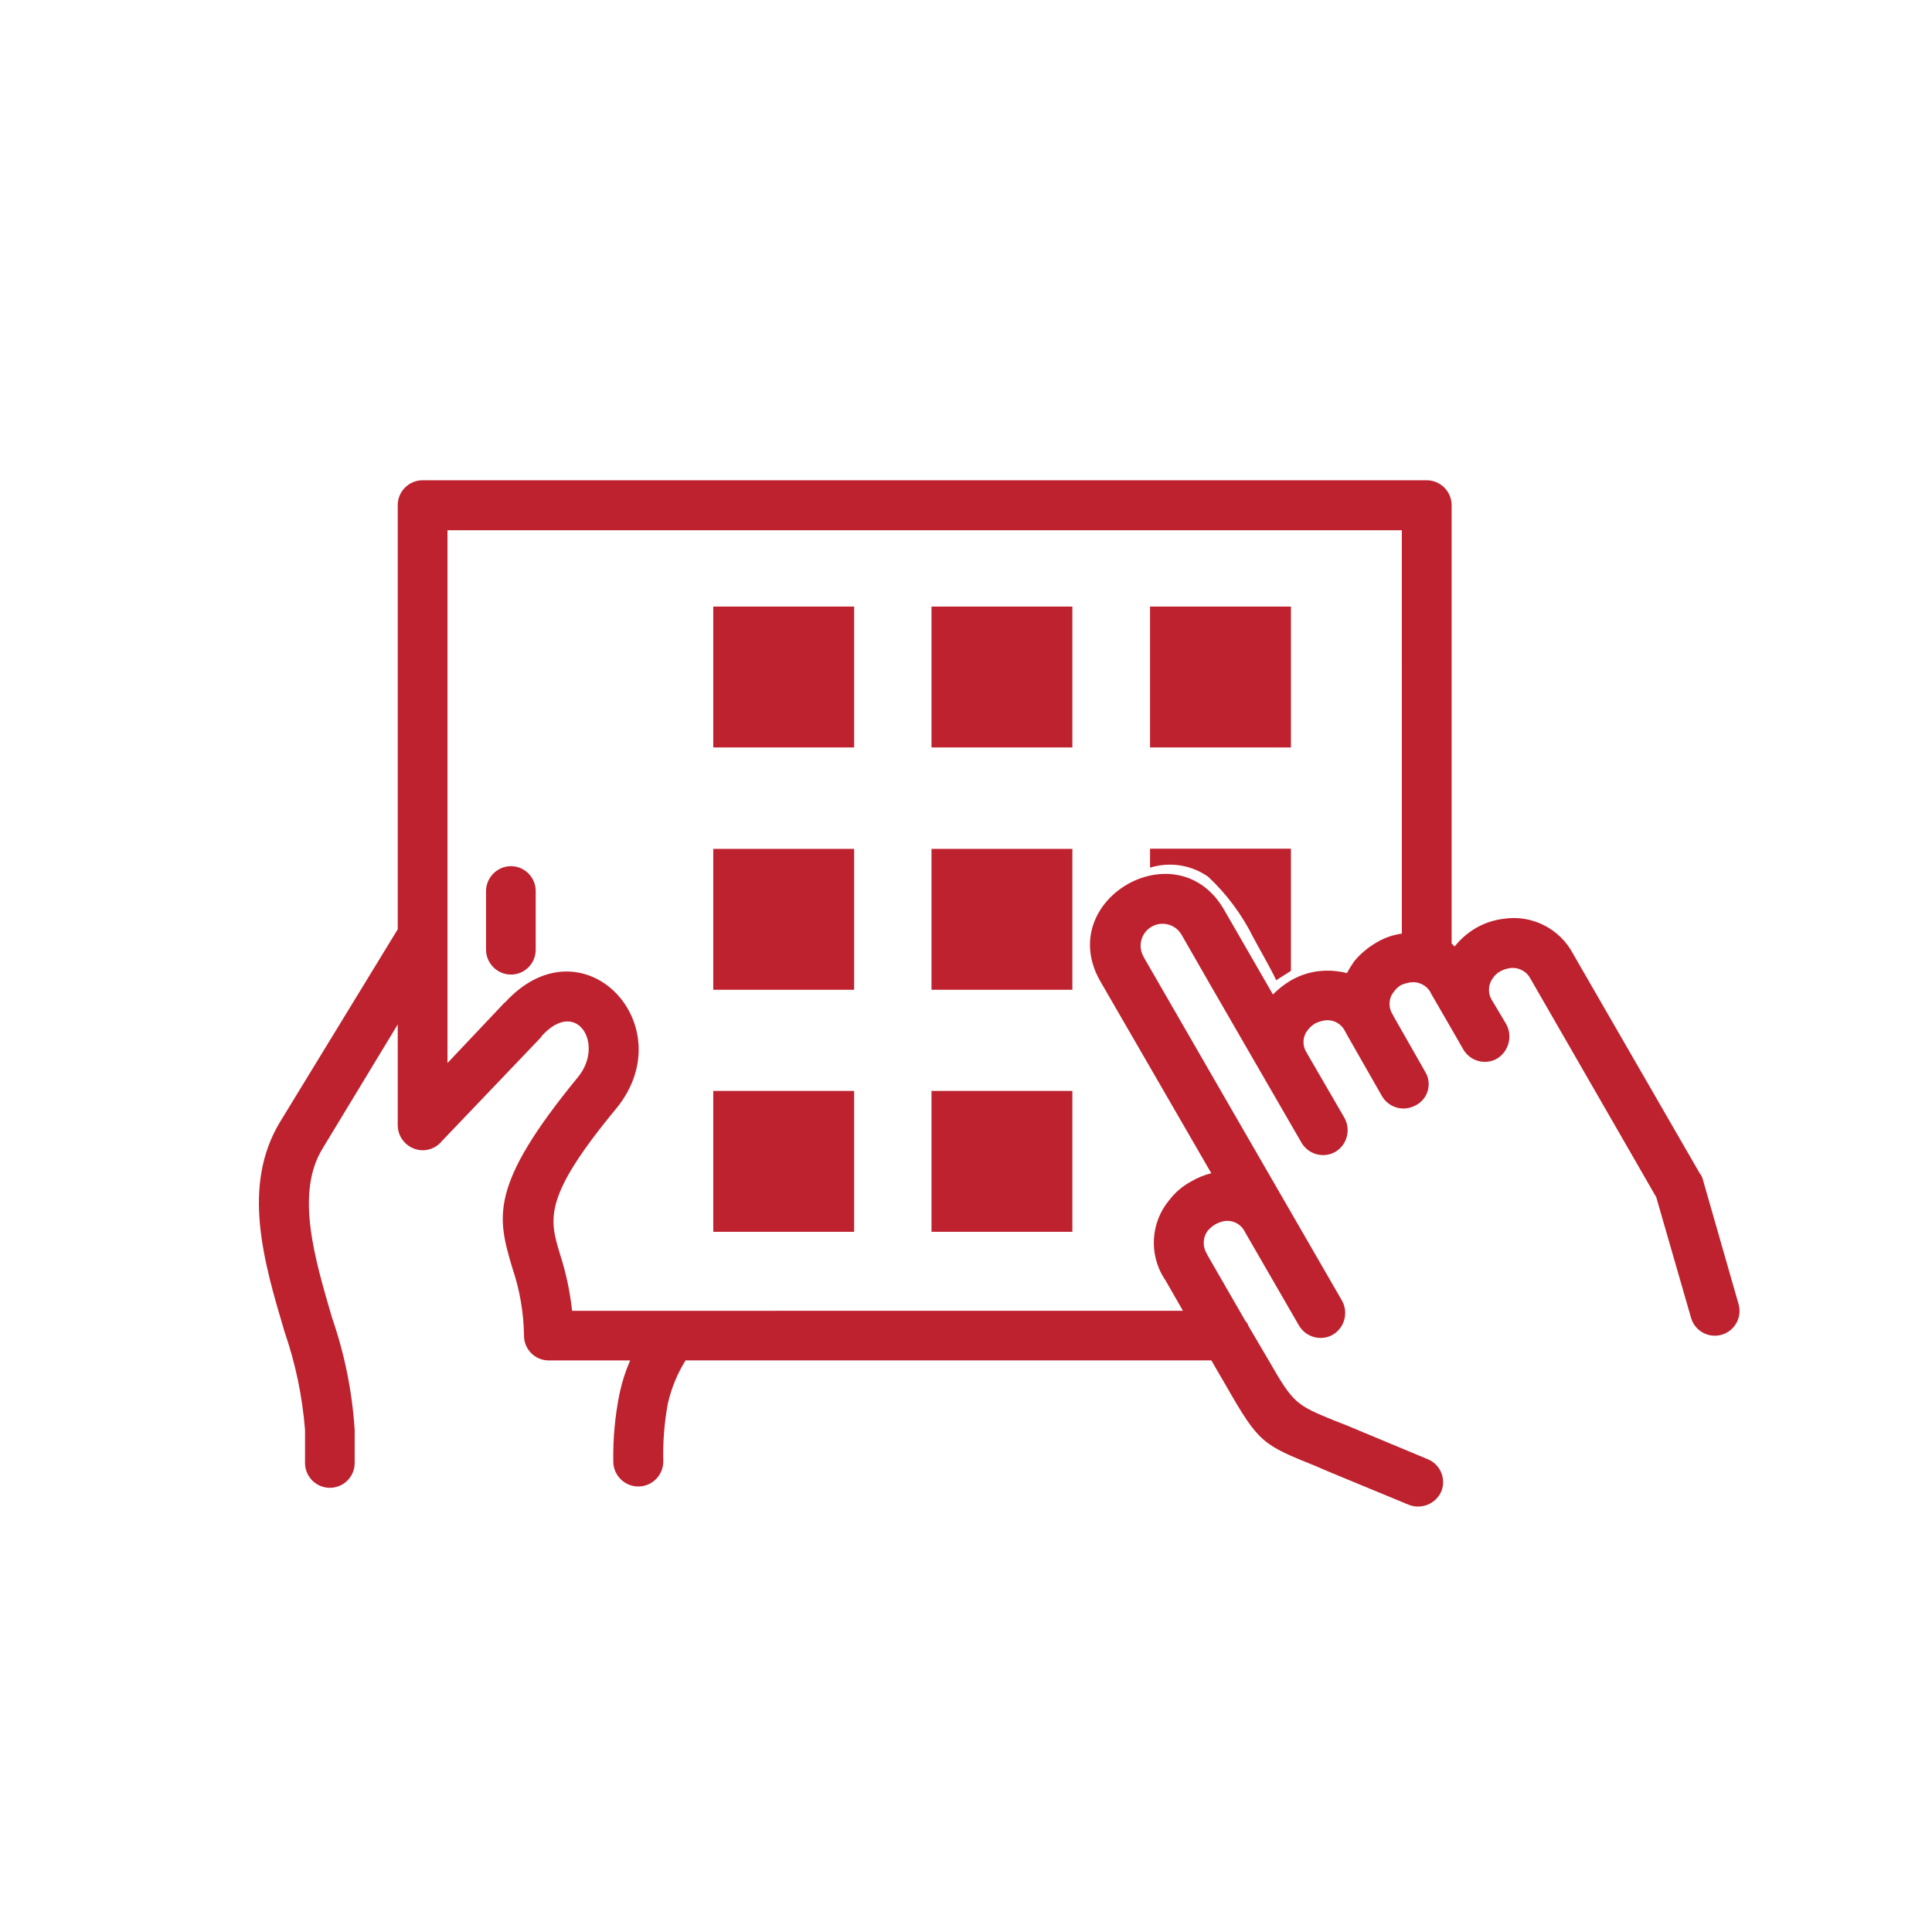 <?xml version="1.0" encoding="utf-8"?>
<svg xmlns="http://www.w3.org/2000/svg" xmlns:xlink="http://www.w3.org/1999/xlink" version="1.1" id="Ebene_1" x="0px" y="0px" viewBox="0 0 500 500" style="enable-background:new 0 0 500 500;" xml:space="preserve" width="150" height="150">
<style type="text/css">
	.st0{clip-path:url(#SVGID_00000158723170392990330760000002998421504037150396_);}
	.st1{fill:#BE222F;}
</style>
<g id="Gruppe_72" transform="translate(0 0)">
	<g>
		<defs>
			<rect id="SVGID_1_" x="67.04" y="124.27" width="383.19" height="265.64"/>
		</defs>
		<clipPath id="SVGID_00000055674900189939203010000000489814234637396630_">
			<use xlink:href="#SVGID_1_" style="overflow:visible;"/>
		</clipPath>
		
			<g id="Gruppe_71" transform="translate(0 0)" style="clip-path:url(#SVGID_00000055674900189939203010000000489814234637396630_);">
			<path id="Pfad_76" class="st1" d="M360.49,262.72l8.34,14.64c1.78,2.9,0.87,6.68-2.02,8.46c-0.1,0.06-0.21,0.13-0.32,0.18     c-3.06,1.78-6.98,0.78-8.8-2.26l-8.8-15.42l-0.78-1.41c-0.97-2.03-3.16-3.17-5.37-2.81c-0.84,0.15-1.65,0.41-2.41,0.78     c-0.76,0.47-1.42,1.08-1.95,1.79c-1.32,1.7-1.38,4.07-0.15,5.84l0.15,0.31l9.58,16.51c1.7,3.11,0.64,7-2.41,8.8     c-3.08,1.71-6.96,0.63-8.73-2.41c-10.36-17.99-20.8-35.91-31.08-53.89c-1.61-2.69-5.1-3.56-7.79-1.95     c-2.63,1.58-3.53,4.95-2.04,7.63l0.15,0.31c17.06,29.6,34.15,59.2,51.26,88.81c1.71,3.11,0.64,7.02-2.42,8.82     c-3.08,1.7-6.95,0.63-8.73-2.41l-13.95-24.15c-0.94-2.02-3.09-3.19-5.3-2.88c-0.85,0.15-1.66,0.44-2.41,0.86     c-0.76,0.46-1.45,1.04-2.02,1.72c-1.23,1.76-1.29,4.09-0.15,5.92l0.15,0.31l9.91,17.2l0.15,0.08l0.47,0.78v0.15l5.45,9.27     c6.3,10.97,7,11.3,16.88,15.35l2.81,1.09l21.34,8.9c3.27,1.34,4.83,5.07,3.51,8.34c-1.43,3.25-5.2,4.77-8.49,3.43l-21.11-8.73     l-2.88-1.25c-13.71-5.53-14.72-5.92-23.13-20.64l-3.91-6.72H177.42c-2.14,3.45-3.69,7.24-4.59,11.2     c-0.91,4.93-1.3,9.94-1.17,14.96c0,3.57-2.9,6.47-6.47,6.47s-6.47-2.9-6.47-6.47c-0.1-5.94,0.45-11.87,1.64-17.68     c0.62-2.91,1.54-5.75,2.72-8.47H142c-3.52,0-6.38-2.85-6.39-6.38c0-0.03,0-0.06,0-0.09c-0.09-5.96-1.11-11.88-3.04-17.53     c-3.82-13.01-6.23-21.04,17.06-49.39c6.86-8.43-0.31-20.49-9.35-10.67l-0.31,0.47l-25.58,26.79c-1.21,1.52-3.04,2.4-4.99,2.41     c-3.6-0.03-6.49-2.96-6.47-6.56v-26l-19.39,32.01c-7.16,11.53-2.18,28.28,2.41,43.94c3.24,9.36,5.2,19.1,5.84,28.98v8.73     c-0.1,3.55-3.05,6.35-6.6,6.25c-3.41-0.09-6.16-2.84-6.25-6.25v-8.73c-0.69-8.66-2.46-17.19-5.3-25.4     c-5.45-18.3-11.14-37.78-1.17-54.3l30.46-49.86V130.76c-0.01-3.56,2.87-6.46,6.43-6.47c0.01,0,0.03,0,0.04,0h259.72     c3.57-0.05,6.51,2.8,6.56,6.37c0,0.03,0,0.06,0,0.09v113.42l0.78,0.78c1.51-1.9,3.35-3.51,5.45-4.75c2.2-1.27,4.64-2.1,7.16-2.41     c7.36-1.15,14.62,2.52,18.07,9.11l32.72,56.7c0.47,0.59,0.79,1.29,0.94,2.02l9.11,31.78c1.04,3.38-0.86,6.96-4.24,8     c-3.38,1.04-6.96-0.86-8-4.24c-0.03-0.08-0.05-0.17-0.07-0.25l-8.96-31.07l-32.56-56.56c-1.01-1.94-3.13-3.03-5.3-2.73     c-0.84,0.12-1.66,0.38-2.41,0.78c-0.78,0.4-1.46,0.99-1.95,1.72c-1.34,1.72-1.43,4.1-0.23,5.92l3.66,6.15     c1.67,3.16,0.57,7.07-2.49,8.9c-3.06,1.67-6.89,0.6-8.65-2.41l-3.58-6.23l-4.83-8.34l-0.08-0.23c-1.04-1.85-3.12-2.87-5.22-2.57     c-0.83,0.13-1.64,0.36-2.41,0.7c-0.79,0.46-1.46,1.1-1.95,1.87l-0.15,0.15c-1.18,1.71-1.18,3.98,0,5.69L360.49,262.72z      M306.14,339.22l-4.6-8.02l-0.23-0.31c-4.02-6.31-3.52-14.49,1.25-20.25c1.51-1.99,3.43-3.64,5.62-4.83     c1.65-0.98,3.43-1.72,5.3-2.18l-28.46-49.23l-0.23-0.39c-12.15-21.11,19.86-39.65,32.02-18.54l12.62,21.89     c1.34-1.34,2.83-2.52,4.44-3.51c2.2-1.3,4.63-2.15,7.16-2.49c2.53-0.31,5.09-0.15,7.56,0.47c0.46-0.89,0.98-1.75,1.56-2.57     l0.31-0.47c1.6-1.94,3.53-3.57,5.71-4.83c2.02-1.23,4.28-2.02,6.62-2.34V137.23H115.81v137.88l14.72-15.58l0.15-0.08     c20.1-21.97,46.43,5.84,28.82,27.42c-19.01,22.96-17.3,28.58-14.64,37.49c1.58,4.83,2.65,9.82,3.2,14.88L306.14,339.22z      M125.78,230.63c0.02-3.56,2.9-6.45,6.47-6.47c3.55,0.03,6.41,2.92,6.39,6.47v15.19c-0.01,3.53-2.86,6.39-6.39,6.4     c-3.54-0.01-6.41-2.85-6.47-6.39L125.78,230.63z"/>
			<rect id="Rechteck_60" x="184.59" y="156.98" class="st1" width="36.46" height="36.46"/>
			<rect id="Rechteck_61" x="241.07" y="156.98" class="st1" width="36.46" height="36.46"/>
			<rect id="Rechteck_62" x="297.63" y="156.98" class="st1" width="36.46" height="36.46"/>
			<rect id="Rechteck_63" x="184.59" y="219.69" class="st1" width="36.46" height="36.46"/>
			<rect id="Rechteck_64" x="241.07" y="219.69" class="st1" width="36.46" height="36.46"/>
			<rect id="Rechteck_65" x="184.59" y="282.33" class="st1" width="36.46" height="36.46"/>
			<rect id="Rechteck_66" x="241.07" y="282.33" class="st1" width="36.46" height="36.46"/>
			<path id="Pfad_77" class="st1" d="M297.63,219.64v4.91c5.1-1.59,10.65-0.72,15.03,2.34c4.81,4.5,8.77,9.83,11.69,15.73     c0.94,1.79,4.83,8.57,5.92,11.06l3.82-2.41v-31.63H297.63z"/>
		</g>
	</g>
</g>
</svg>
